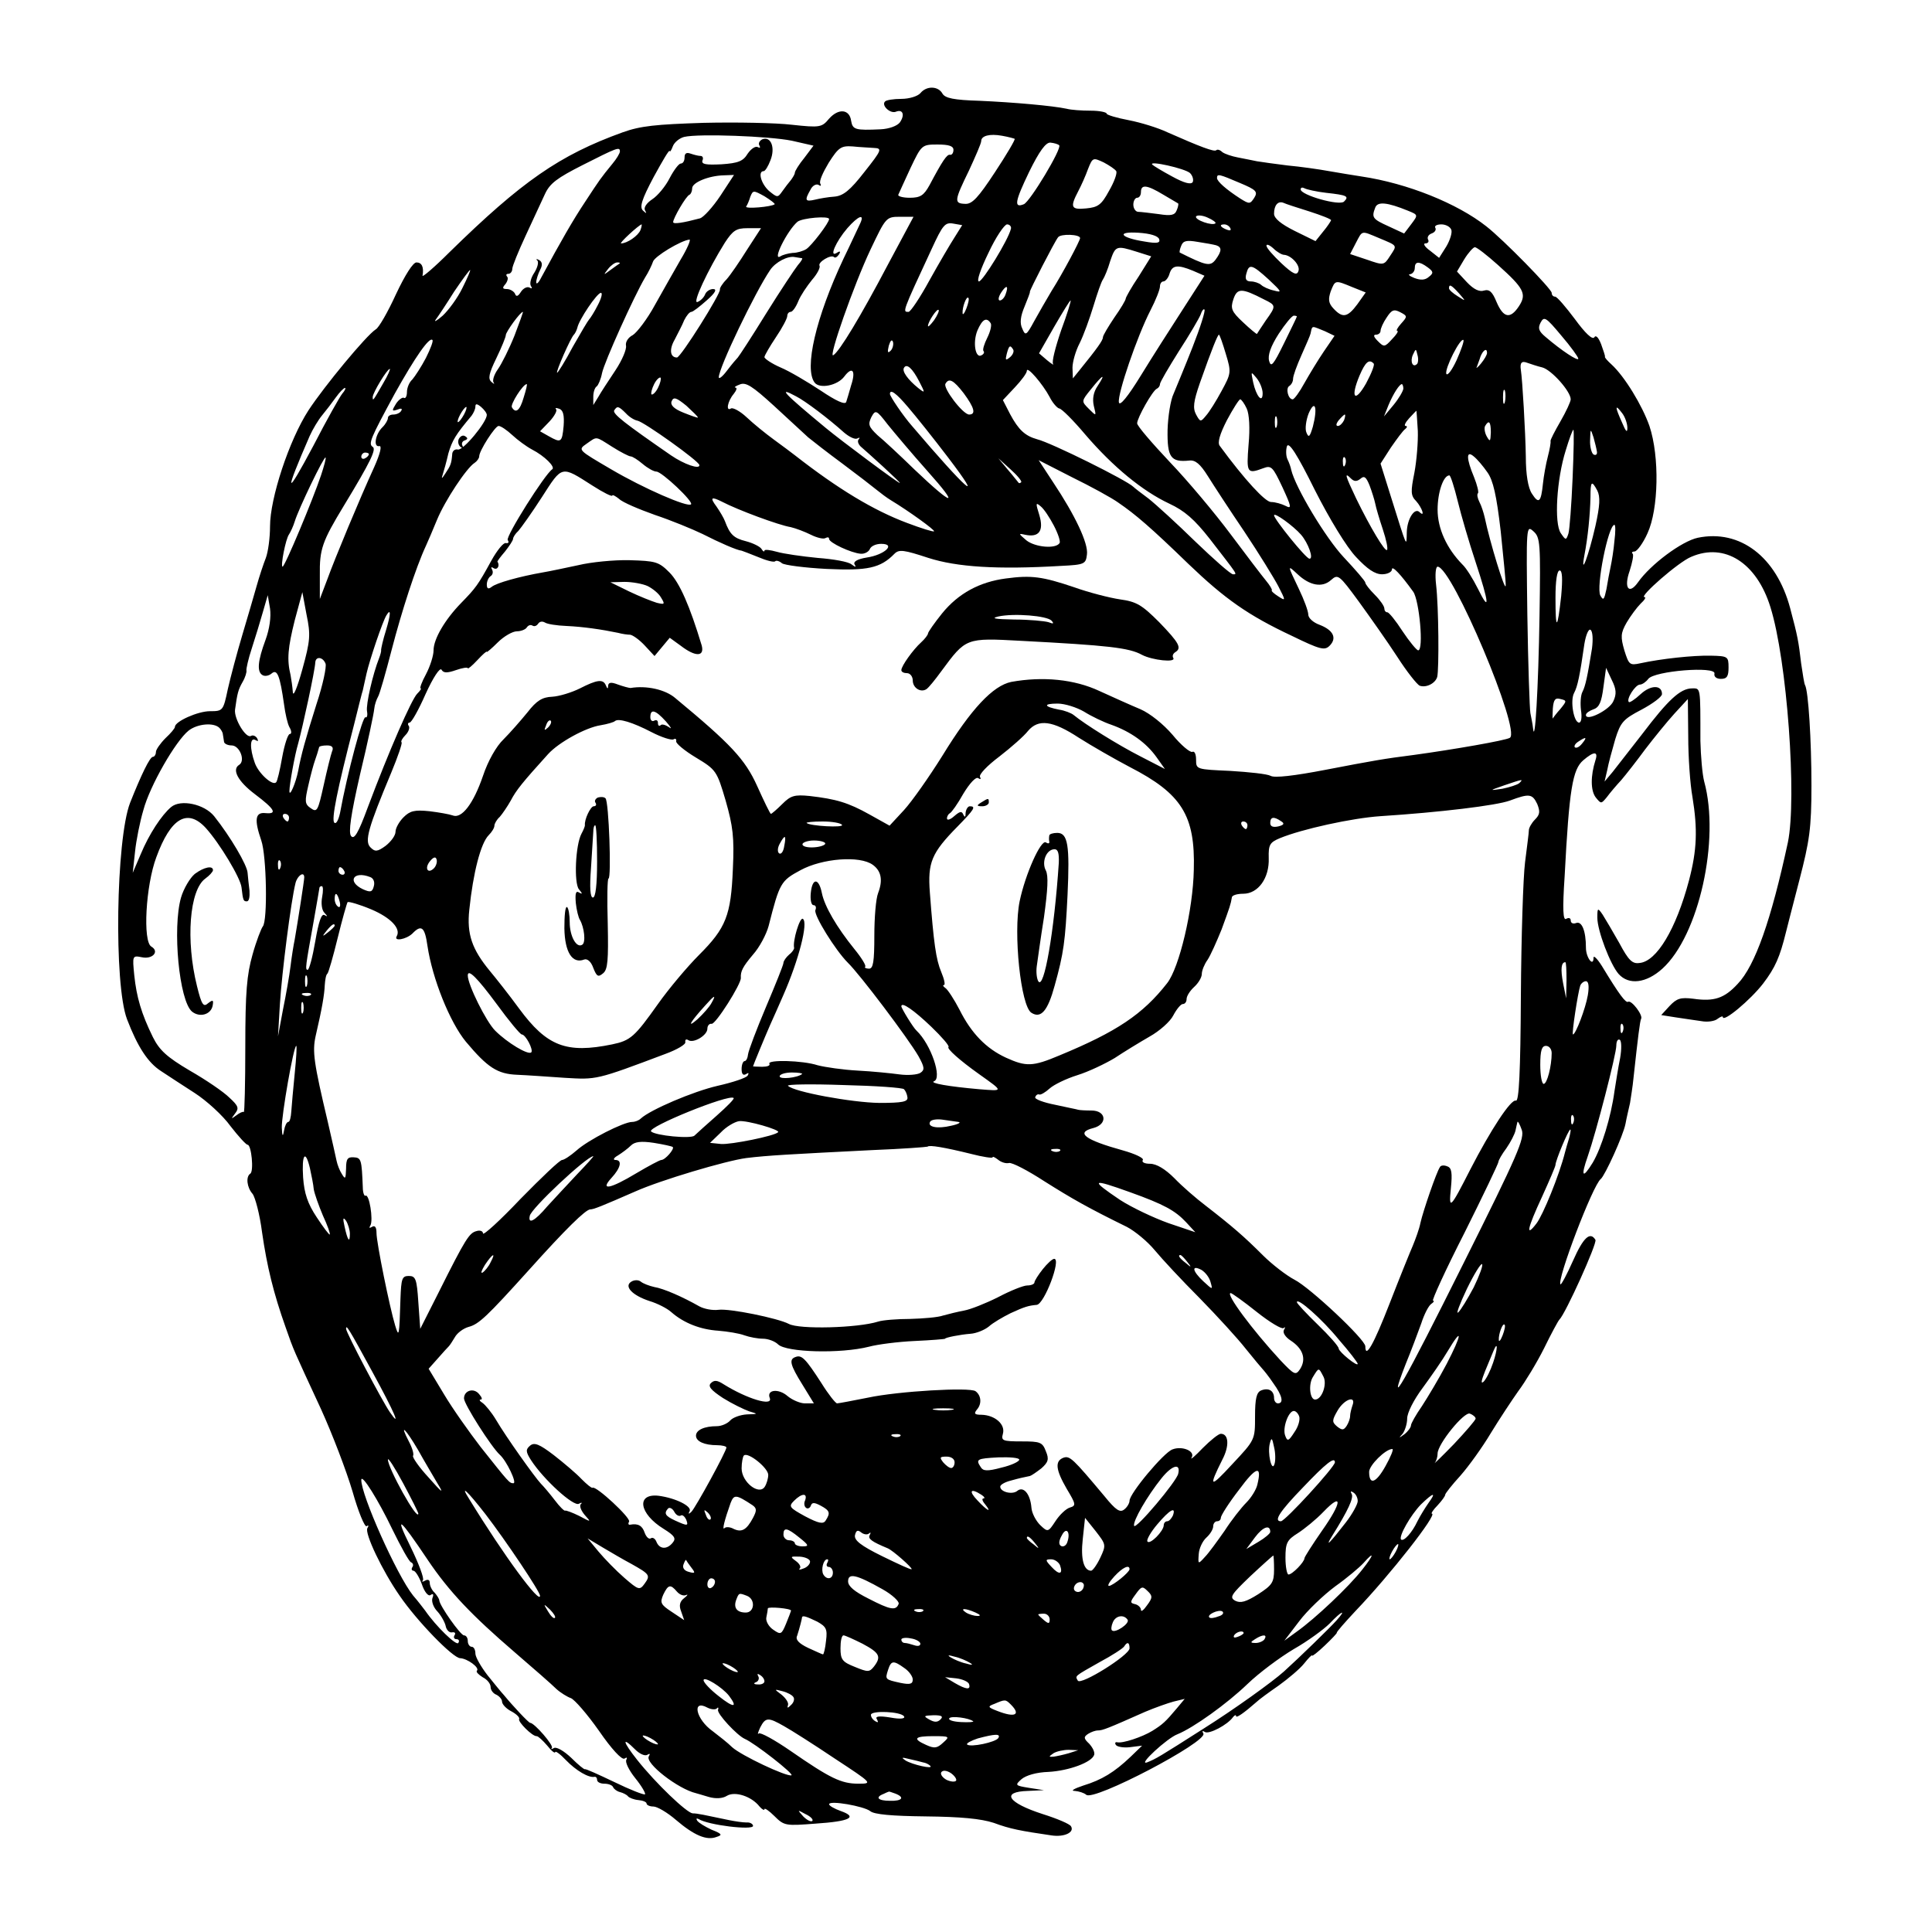 <?xml version="1.0" standalone="no"?>
<!DOCTYPE svg PUBLIC "-//W3C//DTD SVG 20010904//EN"
 "http://www.w3.org/TR/2001/REC-SVG-20010904/DTD/svg10.dtd">
<svg version="1.0" xmlns="http://www.w3.org/2000/svg"
 width="508pt" height="508pt" viewBox="0 0 508 508"
 preserveAspectRatio="xMidYMid meet">
<g transform="translate(0,508) scale(0.1,-0.1)"
fill="#000000" stroke="none">
<path d="M2420 4835 c-7 -8 -29 -15 -50 -15 -20 0 -40 -3 -43 -7 -10 -10 13
-32 28 -27 19 8 25 -8 11 -28 -7 -9 -28 -17 -51 -18 -66 -3 -73 -1 -77 22 -4
31 -33 34 -58 6 -19 -23 -24 -24 -98 -16 -42 5 -147 7 -232 5 -125 -4 -166 -8
-213 -25 -166 -60 -265 -129 -455 -315 -40 -40 -72 -67 -71 -62 4 23 -2 35
-16 35 -9 0 -30 -33 -54 -84 -21 -46 -45 -88 -53 -92 -25 -16 -135 -149 -177
-213 -51 -79 -101 -231 -101 -305 0 -30 -5 -67 -11 -83 -6 -15 -17 -48 -24
-73 -7 -25 -24 -83 -38 -130 -14 -47 -31 -111 -38 -142 -12 -57 -13 -58 -47
-58 -32 0 -92 -27 -92 -41 0 -4 -11 -17 -25 -30 -13 -13 -25 -30 -25 -36 0 -7
-4 -13 -8 -13 -8 0 -31 -48 -60 -121 -37 -96 -43 -477 -8 -569 28 -73 55 -114
89 -136 18 -12 58 -38 89 -58 31 -20 74 -59 94 -87 21 -27 41 -49 45 -49 10 0
17 -70 7 -76 -12 -8 -9 -36 6 -53 7 -9 19 -54 25 -101 13 -90 30 -160 62 -250
22 -63 19 -55 93 -215 30 -66 67 -163 83 -217 15 -53 32 -94 37 -91 5 4 6 1 2
-5 -8 -13 39 -112 85 -178 45 -66 140 -164 159 -164 19 -1 52 -25 44 -33 -3
-3 4 -10 15 -17 12 -6 21 -17 21 -26 0 -8 7 -17 15 -20 8 -4 15 -12 15 -18 0
-7 11 -19 25 -26 13 -7 22 -16 20 -20 -4 -7 35 -46 46 -45 4 0 16 -11 28 -25
11 -14 20 -21 21 -17 0 4 13 -5 28 -21 27 -28 60 -47 75 -44 4 1 7 -3 7 -8 0
-6 9 -10 19 -10 11 0 21 -4 23 -9 2 -5 10 -11 18 -13 8 -2 18 -7 21 -11 3 -4
16 -9 27 -10 12 -1 22 -5 22 -9 0 -4 8 -8 18 -8 10 0 37 -16 59 -35 48 -41 81
-55 107 -45 16 5 15 8 -13 19 -17 8 -34 18 -38 24 -3 5 -2 7 4 4 25 -16 143
-30 143 -18 0 5 -8 10 -17 9 -10 0 -30 3 -45 6 -67 14 -84 18 -97 18 -16 2
-96 78 -146 141 -38 48 -41 63 -5 27 12 -12 26 -18 32 -14 7 4 8 3 4 -4 -11
-18 77 -86 124 -97 3 -1 18 -5 34 -10 18 -5 36 -4 47 3 21 13 65 -1 86 -28 7
-8 13 -11 13 -7 0 4 12 -4 26 -18 26 -26 30 -26 108 -20 91 6 112 17 67 33
-17 6 -31 14 -31 18 0 11 91 -5 108 -18 10 -9 58 -13 146 -14 93 -1 145 -6
179 -17 43 -16 70 -21 152 -33 33 -5 61 8 51 24 -3 6 -36 20 -74 32 -93 30
-111 59 -39 61 l42 2 -39 6 c-37 6 -38 7 -20 23 12 10 39 18 71 19 53 3 114
25 120 45 2 7 -4 19 -13 29 -15 14 -15 18 -3 26 8 5 19 9 26 9 12 0 25 5 124
49 26 11 60 23 75 27 l29 7 -20 -24 c-31 -37 -38 -43 -65 -60 -26 -16 -79 -34
-93 -30 -5 1 -6 -3 -3 -7 3 -5 20 -8 37 -6 l32 4 -30 -29 c-43 -41 -76 -61
-125 -76 -24 -8 -34 -14 -22 -14 11 -1 24 -5 30 -10 18 -19 321 140 308 161
-4 7 -2 8 4 4 11 -7 60 19 74 39 4 5 8 7 8 3 0 -7 22 9 54 37 6 6 32 25 58 43
25 18 56 44 67 58 12 15 21 24 21 21 0 -3 15 9 33 26 19 18 33 33 32 34 -1 2
21 27 49 57 92 96 217 256 201 256 -3 0 3 10 15 22 11 12 20 24 20 28 0 3 18
26 40 50 22 25 58 75 80 112 22 36 55 86 72 110 18 24 49 75 68 113 19 39 37
72 40 75 16 15 100 201 95 210 -14 23 -32 6 -59 -55 -16 -36 -31 -64 -33 -62
-10 11 85 261 106 277 11 9 59 114 65 145 3 17 9 41 12 55 2 14 7 43 9 65 12
110 17 150 20 156 6 9 -25 50 -34 45 -6 -4 -23 18 -69 94 -12 19 -22 29 -22
22 0 -26 -20 0 -20 26 0 45 -11 71 -26 65 -8 -3 -14 0 -14 7 0 6 -5 8 -12 4
-8 -5 -10 23 -4 112 12 230 21 281 49 305 28 24 40 24 32 0 -13 -41 -13 -80 1
-98 14 -17 14 -17 29 1 8 11 25 31 38 45 12 14 41 51 63 81 23 30 57 72 77 94
l35 38 1 -98 c0 -55 5 -126 11 -159 14 -86 12 -140 -9 -220 -34 -128 -85 -213
-130 -217 -19 -3 -29 7 -53 52 -17 30 -37 64 -44 75 -13 19 -14 18 -14 -8 0
-34 34 -123 56 -148 27 -30 73 -24 115 14 96 87 152 339 110 492 -5 19 -9 67
-10 107 0 145 1 138 -23 138 -30 -1 -61 -29 -130 -120 -32 -41 -67 -86 -78
-100 l-21 -25 7 30 c3 17 13 53 21 81 14 45 21 53 69 78 30 16 54 34 54 41 0
25 -30 24 -56 0 -15 -14 -29 -23 -31 -21 -8 7 17 46 29 46 6 0 16 7 22 15 16
21 178 34 174 14 -2 -8 5 -14 17 -14 16 0 20 7 20 30 0 29 -2 30 -47 31 -46 1
-130 -8 -185 -20 -28 -6 -30 -4 -42 34 -10 35 -10 45 6 73 10 17 27 40 37 50
10 9 15 17 10 17 -16 0 90 93 123 106 88 38 172 -16 208 -132 44 -140 70 -503
46 -619 -44 -204 -86 -324 -132 -372 -35 -38 -62 -47 -117 -39 -33 4 -43 1
-62 -19 l-22 -24 38 -6 c22 -3 52 -8 68 -10 16 -3 35 0 42 6 8 6 14 8 14 5 0
-16 73 45 106 88 32 42 44 70 60 135 2 9 18 70 35 136 27 104 32 137 32 250 0
117 -8 249 -17 264 -2 3 -6 29 -10 56 -7 59 -9 71 -29 146 -36 135 -132 208
-243 185 -42 -9 -124 -70 -157 -117 -24 -34 -38 -15 -22 30 7 22 11 42 8 45
-4 3 -1 6 5 6 6 0 22 21 34 48 29 63 32 201 5 282 -19 54 -65 130 -100 162
-10 9 -18 18 -17 20 1 2 -4 16 -10 33 -7 18 -14 25 -18 18 -5 -7 -24 11 -51
48 -24 32 -47 59 -52 59 -5 0 -9 4 -9 10 0 10 -127 140 -172 175 -76 60 -207
113 -328 131 -19 3 -57 9 -85 14 -27 5 -77 12 -110 15 -32 4 -68 9 -80 11 -11
2 -33 7 -50 10 -16 3 -34 9 -41 14 -6 6 -13 8 -16 5 -5 -5 -42 9 -128 47 -25
12 -71 26 -102 32 -32 6 -58 14 -58 17 0 4 -19 8 -42 8 -24 0 -52 2 -63 5 -37
8 -140 17 -229 21 -69 2 -91 7 -98 19 -11 20 -42 21 -58 1z m-338 -125 l57
-13 -24 -32 c-14 -17 -25 -35 -25 -39 0 -4 -5 -12 -10 -19 -6 -7 -16 -20 -23
-30 -12 -17 -13 -17 -35 1 -21 19 -30 52 -14 52 4 0 12 13 18 29 13 33 1 63
-21 55 -8 -4 -12 -11 -8 -17 3 -5 1 -7 -4 -4 -6 4 -18 -4 -27 -17 -12 -20 -25
-25 -69 -28 -41 -2 -53 0 -50 10 3 6 1 12 -5 12 -6 0 -17 3 -26 6 -11 4 -16 1
-16 -10 0 -9 -4 -16 -10 -16 -5 0 -18 -17 -29 -38 -11 -22 -32 -47 -46 -56
-15 -10 -23 -22 -19 -29 5 -9 4 -9 -5 -1 -10 9 -4 29 28 89 23 42 41 73 42 68
0 -4 4 1 8 12 4 11 18 22 30 25 38 9 224 2 283 -10z m586 5 c2 -2 -21 -41 -52
-88 -44 -67 -60 -84 -78 -83 -30 1 -29 8 10 88 17 37 32 71 32 77 0 14 22 20
55 14 17 -3 31 -7 33 -8z m117 -17 c8 -8 -77 -149 -93 -155 -27 -11 -23 8 14
85 27 55 44 78 56 77 10 -1 20 -4 23 -7z m-487 -7 c22 -1 21 -5 -25 -63 -38
-49 -56 -63 -79 -65 -16 -1 -39 -5 -51 -8 -26 -6 -28 -2 -12 26 5 11 15 16 21
13 6 -4 8 -3 5 3 -4 6 7 30 22 55 26 41 33 45 63 43 18 -2 44 -3 56 -4z m209
-5 c0 -8 -4 -14 -9 -13 -8 2 -20 -16 -54 -80 -15 -27 -24 -33 -52 -33 -18 0
-32 4 -30 8 2 4 16 36 32 70 29 61 30 62 71 62 30 0 42 -4 42 -14z m-877 -4
c0 -5 -9 -20 -20 -33 -31 -38 -33 -41 -71 -99 -32 -48 -63 -102 -116 -200 -7
-14 -13 -19 -13 -12 0 7 5 22 10 32 7 13 6 21 -2 26 -7 4 -10 3 -5 -1 4 -5 0
-19 -8 -32 -9 -13 -13 -29 -9 -35 4 -6 3 -8 -4 -4 -6 3 -16 -2 -22 -11 -8 -13
-13 -14 -16 -5 -3 6 -13 12 -21 12 -12 0 -13 3 -4 13 6 8 8 17 4 20 -3 4 -2 7
4 7 5 0 10 6 10 13 0 7 16 46 35 87 19 41 42 91 51 110 13 28 32 42 99 76 89
45 98 49 98 36z m1305 -52 c3 -5 -5 -28 -19 -52 -20 -37 -29 -43 -60 -46 -40
-4 -43 3 -21 45 8 15 20 42 26 59 12 30 13 30 41 17 15 -8 30 -18 33 -23z
m194 -5 c7 -7 10 -18 7 -24 -5 -7 -23 -2 -54 15 -26 14 -49 28 -52 31 -12 12
86 -10 99 -22z m-1235 -60 c-20 -30 -44 -56 -53 -59 -45 -12 -71 -16 -71 -10
0 10 34 69 43 72 4 2 7 10 7 17 0 15 43 33 83 34 l27 1 -36 -55z m1366 34 c43
-18 48 -23 38 -39 -11 -17 -13 -17 -37 -2 -37 24 -61 45 -61 54 0 12 6 10 60
-13z m-201 -31 c20 -12 37 -22 39 -23 1 -1 0 -9 -4 -18 -5 -13 -15 -15 -47
-10 -23 3 -48 6 -54 6 -7 0 -13 9 -13 19 0 10 5 18 10 18 6 0 10 7 10 15 0 21
16 19 59 -7z m428 5 c55 -6 61 -9 47 -23 -12 -12 -114 17 -114 32 0 5 4 6 10
3 5 -3 31 -9 57 -12z m-1450 -30 c-8 -7 -79 -13 -75 -6 3 4 8 16 11 26 7 17 8
17 37 1 16 -10 28 -19 27 -21z m1406 -19 c31 -10 57 -20 57 -23 -1 -3 -10 -17
-21 -30 l-20 -25 -55 27 c-36 18 -54 33 -54 45 0 22 10 34 24 29 6 -3 37 -13
69 -23z m259 2 c27 -11 27 -11 9 -35 l-19 -25 -41 19 c-42 19 -45 23 -35 49 6
17 32 14 86 -8z m-506 -33 c-7 -8 -56 9 -51 18 3 4 17 3 30 -3 14 -6 23 -13
21 -15z m-1016 11 c0 -10 -46 -70 -60 -79 -8 -5 -24 -10 -36 -10 -11 -1 -26
-5 -32 -9 -23 -14 18 68 45 91 13 10 83 16 83 7z m82 -11 c-5 -10 -24 -52 -44
-93 -73 -155 -104 -289 -76 -326 13 -17 60 -8 78 16 21 28 31 16 18 -23 -5
-18 -11 -38 -13 -44 -3 -8 -27 3 -67 30 -35 23 -82 51 -106 61 -23 10 -42 23
-42 27 0 4 14 28 30 52 17 25 30 50 30 56 0 6 4 11 9 11 5 0 14 13 20 28 6 15
23 40 36 56 14 16 22 32 20 37 -6 9 30 31 38 23 3 -3 8 0 13 7 5 8 3 10 -6 4
-21 -13 -2 30 28 65 29 33 46 39 34 13z m72 -110 c-70 -133 -127 -228 -143
-237 -14 -9 54 185 98 278 40 84 41 86 77 86 l36 0 -68 -127z m176 73 c-11
-17 -41 -68 -66 -113 -25 -46 -50 -83 -55 -83 -16 0 -18 -4 61 166 29 63 35
70 57 66 l23 -4 -20 -32z m-826 19 c-6 -15 -35 -35 -51 -35 -6 0 46 48 54 50
1 0 0 -7 -3 -15z m974 3 c-7 -29 -74 -138 -84 -138 -7 0 5 34 25 75 19 41 42
75 49 75 7 0 12 -6 10 -12z m577 2 c3 -6 -1 -7 -9 -4 -18 7 -21 14 -7 14 6 0
13 -4 16 -10z m581 -4 c3 -7 -3 -27 -13 -44 l-19 -30 -24 19 c-14 10 -19 19
-12 19 7 0 10 5 7 10 -3 6 1 13 9 16 9 3 13 10 10 15 -3 5 4 9 16 9 11 0 23
-6 26 -14z m-1852 -53 c-20 -32 -44 -67 -54 -78 -11 -11 -18 -23 -17 -26 3
-10 -103 -179 -113 -179 -18 0 -21 21 -6 47 8 16 20 38 25 51 6 12 14 22 19
22 4 0 22 14 40 30 23 20 28 30 17 30 -8 0 -18 -6 -21 -14 -3 -8 -12 -17 -20
-20 -15 -6 27 84 72 156 21 32 30 38 59 38 l36 0 -37 -57z m876 31 c0 -7 -47
-95 -75 -139 -13 -22 -34 -58 -46 -80 -20 -37 -23 -39 -31 -19 -7 14 -5 32 6
58 8 20 15 37 14 39 -1 3 64 130 74 143 7 10 58 8 58 -2z m208 -3 c3 -10 -5
-12 -39 -6 -64 10 -75 27 -15 23 30 -2 51 -8 54 -17z m578 3 c50 -21 48 -18
29 -47 -16 -25 -17 -25 -60 -10 l-45 15 15 29 c18 34 13 33 61 13z m-1836 -56
c-17 -29 -47 -83 -68 -120 -20 -37 -47 -72 -58 -79 -12 -6 -20 -18 -18 -28 2
-9 -10 -38 -28 -65 -18 -27 -39 -59 -45 -70 l-13 -21 0 22 c0 12 4 24 9 27 4
3 11 19 14 35 6 29 84 202 113 251 9 14 18 33 21 42 4 14 74 56 96 58 4 0 -6
-24 -23 -52z m1408 37 c15 -5 15 -15 -2 -38 -14 -18 -24 -16 -94 19 -1 1 0 9
4 18 5 13 14 15 43 10 20 -3 42 -7 49 -9z m178 -25 c19 -1 44 -28 38 -43 -4
-12 -14 -8 -45 21 -21 20 -39 40 -39 46 0 5 8 2 18 -7 10 -10 23 -17 28 -17z
m-387 8 l38 -12 -33 -53 c-19 -28 -34 -55 -34 -58 0 -4 -13 -26 -30 -50 -16
-24 -30 -47 -30 -52 0 -8 -15 -29 -62 -87 l-17 -21 -1 28 c0 15 8 44 19 65 10
20 26 64 36 97 10 33 21 65 25 70 4 6 13 27 19 48 14 41 16 42 70 25z m950
-35 c68 -61 76 -76 55 -108 -23 -35 -41 -31 -59 11 -11 27 -19 34 -33 30 -12
-4 -27 3 -45 22 l-26 28 19 32 c11 18 24 32 28 32 5 0 32 -21 61 -47z m-1830
18 c2 -1 -3 -9 -11 -18 -8 -10 -46 -67 -84 -128 -37 -60 -71 -112 -74 -115 -3
-3 -16 -18 -28 -34 -12 -16 -22 -24 -22 -18 0 25 95 223 135 282 14 21 47 38
65 34 8 -1 17 -3 19 -3z m-480 -14 c-2 -1 -13 -9 -24 -17 -19 -14 -19 -14 -6
3 7 9 18 17 24 17 6 0 8 -1 6 -3z m2125 -10 c15 -11 16 -15 3 -25 -10 -9 -22
-9 -38 -3 -13 5 -18 10 -11 10 6 1 12 8 12 16 0 18 11 19 34 2z m-617 -9 l30
-13 -56 -87 c-31 -48 -81 -126 -111 -175 -35 -57 -56 -82 -58 -71 -4 22 48
174 83 242 14 27 25 55 25 63 0 7 4 13 9 13 5 0 13 9 16 20 7 23 21 25 62 8z
m199 -23 c34 -32 36 -35 14 -29 -14 3 -29 10 -34 15 -6 5 -18 9 -27 9 -12 0
-16 6 -12 20 7 27 14 26 59 -15z m-2120 -22 c-13 -27 -37 -59 -52 -73 -16 -14
-24 -18 -18 -10 6 8 28 41 48 73 21 31 40 57 42 57 2 0 -7 -21 -20 -47z m2340
2 l35 -14 -22 -31 c-26 -35 -39 -37 -63 -11 -13 14 -14 24 -7 45 12 30 11 30
57 11z m-912 -19 c-3 -9 -10 -16 -15 -16 -5 0 -4 9 3 20 14 22 21 20 12 -4z
m1192 3 c19 -22 19 -22 -3 -8 -13 8 -23 17 -23 21 0 12 6 9 26 -13z m-513 -16
c33 -16 33 -17 5 -56 -12 -18 -22 -33 -23 -35 -1 -1 -18 13 -37 31 -30 28 -33
36 -25 60 10 30 22 30 80 0z m-1751 -15 c-9 -18 -20 -35 -23 -38 -3 -3 -22
-35 -43 -72 -20 -38 -39 -68 -41 -68 -5 0 36 93 44 100 3 3 7 11 9 18 4 21 52
92 62 92 5 0 1 -15 -8 -32z m969 -9 c-5 -13 -10 -19 -10 -12 -1 15 10 45 15
40 3 -2 0 -15 -5 -28z m249 -58 c-15 -44 -25 -83 -21 -88 3 -4 -4 0 -16 10
l-21 18 40 70 c22 38 41 69 43 69 2 0 -9 -36 -25 -79z m-334 27 c-9 -12 -16
-19 -16 -15 0 11 24 47 28 42 2 -2 -3 -14 -12 -27z m680 -70 c-20 -51 -43
-106 -50 -123 -8 -16 -15 -60 -16 -96 -1 -71 8 -85 57 -80 16 2 29 -9 49 -41
15 -24 58 -90 96 -146 38 -57 78 -122 89 -143 20 -39 20 -40 0 -27 -11 7 -19
14 -17 16 2 1 -5 13 -15 25 -10 12 -52 67 -93 122 -41 55 -113 141 -160 190
-47 50 -86 95 -86 102 0 14 41 87 52 91 4 2 8 7 8 12 0 5 23 44 50 87 28 43
53 86 57 96 3 10 8 16 10 13 3 -3 -11 -47 -31 -98z m548 61 c-9 -10 -14 -19
-10 -19 4 0 -2 -10 -14 -22 -19 -21 -21 -21 -37 -5 -11 11 -13 17 -5 17 7 0
12 5 12 10 0 6 7 22 16 35 13 20 19 23 36 14 19 -10 19 -11 2 -30z m-2331 -31
c-14 -35 -34 -75 -44 -89 -10 -14 -15 -30 -11 -35 3 -5 1 -4 -6 2 -9 8 -7 21
13 62 14 29 25 56 25 61 0 8 38 61 45 61 1 0 -9 -28 -22 -62z m2057 50 c0 -2
-16 -34 -34 -71 -28 -57 -34 -64 -39 -46 -4 15 4 38 25 71 17 26 35 48 40 48
4 0 8 -1 8 -2z m740 -111 c0 -8 -44 21 -86 57 -18 15 -21 23 -13 38 9 17 14
14 54 -34 25 -29 45 -57 45 -61z m-1545 93 c3 -5 -1 -22 -9 -38 -8 -16 -13
-32 -10 -35 3 -3 1 -8 -5 -11 -16 -10 -24 33 -11 65 13 30 24 36 35 19z m879
-21 l25 -12 -28 -41 c-15 -22 -38 -60 -51 -83 -13 -24 -27 -43 -31 -43 -12 0
-19 29 -9 35 6 4 10 12 10 19 0 8 10 35 22 62 12 27 23 52 24 57 3 16 4 17 9
17 2 0 15 -5 29 -11z m-261 -59 c15 -49 14 -52 -11 -98 -14 -26 -32 -55 -41
-65 -14 -17 -15 -17 -26 3 -9 17 -7 34 10 83 32 91 47 127 50 127 2 0 10 -23
18 -50z m-2103 -11 c-12 -23 -29 -49 -36 -57 -8 -7 -14 -22 -14 -33 0 -11 -4
-18 -8 -15 -4 2 -14 -5 -21 -16 -11 -18 -11 -20 4 -15 9 4 14 3 10 -3 -3 -6
-13 -10 -21 -10 -8 0 -14 -4 -14 -9 0 -5 -6 -16 -14 -24 -19 -18 -25 -53 -9
-50 8 2 3 -19 -13 -55 -38 -83 -103 -239 -124 -297 l-19 -50 0 62 c-1 69 6 89
63 183 71 117 86 149 76 155 -12 8 -6 22 58 140 53 95 91 150 99 141 3 -2 -5
-23 -17 -47z m1222 19 c-8 -8 -9 -4 -5 13 4 13 8 18 11 10 2 -7 -1 -18 -6 -23z
m1488 -25 c-12 -26 -24 -42 -27 -36 -5 13 37 96 45 89 2 -3 -6 -26 -18 -53z
m-1166 28 c3 -5 -1 -14 -8 -20 -12 -10 -13 -8 -9 8 6 23 9 25 17 12z m1062
-38 c-11 -11 -19 6 -11 24 8 17 8 17 12 0 3 -10 2 -21 -1 -24z m184 29 c0 -5
-7 -17 -16 -28 -8 -10 -14 -14 -11 -9 2 6 7 18 10 28 7 17 17 23 17 9z m-298
-28 c3 -3 -6 -26 -20 -52 -30 -53 -42 -38 -17 21 15 35 25 44 37 31z m443 -10
c24 -6 75 -63 75 -84 0 -6 -12 -32 -27 -58 -15 -26 -27 -49 -26 -52 1 -3 -2
-21 -7 -40 -5 -19 -11 -52 -13 -72 -5 -49 -11 -54 -29 -26 -10 15 -16 50 -16
98 -1 64 -9 202 -13 227 -3 19 2 25 17 19 9 -3 26 -9 39 -12z m-1638 -37 c16
-31 16 -32 -3 -17 -27 22 -43 44 -37 53 7 12 22 -1 40 -36z m-1409 -4 c-27
-47 -28 -49 -28 -37 0 11 38 74 45 74 2 0 -5 -17 -17 -37z m1752 -37 c8 -16
20 -29 25 -30 6 0 37 -31 69 -69 73 -85 150 -148 220 -181 41 -19 67 -42 107
-93 75 -97 73 -93 61 -93 -6 0 -50 39 -99 86 -48 47 -104 98 -123 113 -19 14
-37 28 -40 31 -17 17 -216 116 -253 125 -32 9 -49 25 -71 66 l-19 37 31 33
c18 19 32 38 32 44 0 14 42 -35 60 -69z m560 10 c0 -28 -17 -8 -25 29 -6 29
-6 29 9 11 9 -11 16 -29 16 -40z m-1590 14 c-6 -12 -14 -19 -17 -17 -2 3 1 15
7 27 6 12 14 19 17 17 2 -3 -1 -15 -7 -27z m1156 5 c-11 -16 -14 -34 -10 -52
7 -28 7 -28 -13 -8 -20 20 -20 20 6 52 31 39 40 43 17 8z m-761 -135 c11 -9
52 -41 90 -69 39 -29 79 -60 90 -69 11 -9 27 -21 37 -27 48 -29 117 -79 114
-82 -2 -2 -34 8 -71 22 -88 33 -181 89 -295 178 -9 7 -33 25 -55 41 -22 16
-54 42 -72 59 -17 16 -36 26 -41 23 -14 -9 -9 19 7 38 7 9 10 16 5 17 -5 0 0
4 11 8 16 7 33 -4 90 -56 39 -36 79 -73 90 -83z m409 116 c28 -38 33 -56 14
-56 -17 1 -69 70 -62 81 9 16 21 10 48 -25z m-1157 -11 c-10 -35 -21 -43 -31
-26 -5 7 29 61 39 61 2 0 -2 -16 -8 -35z m2313 23 c-1 -7 -12 -26 -26 -43
l-25 -30 12 30 c13 31 29 55 35 55 2 0 4 -6 4 -12z m-2790 -13 c-6 -7 -41 -69
-76 -137 -74 -139 -77 -129 -10 25 8 18 23 43 33 55 10 12 26 33 36 47 10 14
21 25 24 25 3 0 0 -7 -7 -15z m3057 -22 c-3 -10 -5 -4 -5 12 0 17 2 24 5 18 2
-7 2 -21 0 -30z m-1864 15 c24 -12 86 -59 126 -95 14 -12 29 -19 35 -16 6 3 8
3 4 -2 -4 -4 -2 -12 5 -19 7 -6 34 -30 59 -53 26 -24 46 -43 44 -43 -5 0 -154
111 -195 145 -110 91 -128 110 -78 83z m295 -29 c19 -22 67 -82 105 -132 99
-130 48 -85 -95 83 -23 26 -58 78 -58 84 0 14 16 3 48 -35z m-553 -27 c-1 -1
-18 5 -38 13 -25 10 -35 20 -31 30 5 12 12 10 39 -12 17 -16 31 -29 30 -31z
m1443 24 c7 -15 9 -52 5 -95 -6 -75 -4 -78 39 -62 21 8 25 3 50 -50 24 -52 25
-58 8 -49 -10 5 -27 10 -38 10 -15 0 -69 58 -135 148 -6 8 0 30 19 67 16 30
32 55 35 55 3 0 11 -11 17 -24z m-1998 -17 c0 -19 -62 -94 -76 -91 -8 2 -15
-4 -15 -13 -2 -24 -4 -29 -18 -50 -9 -14 -11 -15 -7 -3 3 9 10 34 15 56 10 34
19 49 61 99 5 7 10 17 10 24 0 8 4 8 15 -1 8 -7 15 -16 15 -21z m2172 -31 c-8
-27 -11 -30 -17 -15 -4 9 -1 32 6 50 17 39 24 15 11 -35z m-2232 32 c-6 -11
-13 -20 -16 -20 -2 0 0 9 6 20 6 11 13 20 16 20 2 0 0 -9 -6 -20z m262 -30
c-4 -44 -7 -45 -39 -27 l-23 13 25 26 c13 14 21 29 17 32 -3 4 0 4 9 1 10 -4
13 -17 11 -45z m164 33 c9 -10 23 -18 30 -19 17 -3 163 -107 163 -117 1 -12
-40 2 -75 26 -120 83 -154 109 -149 118 8 12 11 12 31 -8z m2633 -38 c0 -14
-4 -10 -14 14 -19 42 -19 50 0 25 8 -10 14 -28 14 -39z m-1840 -114 c85 -95
69 -94 -34 4 -38 37 -82 78 -98 91 -23 22 -25 28 -16 47 11 20 13 20 43 -19
17 -21 64 -77 105 -123z m1289 106 c1 -28 -3 -78 -9 -110 -10 -50 -10 -60 5
-75 15 -17 24 -43 9 -29 -13 14 -33 -17 -34 -52 -1 -41 2 -46 -43 97 l-26 83
27 42 c16 23 32 45 38 49 5 4 6 8 1 8 -5 0 -1 9 9 20 10 11 19 20 19 20 1 0 2
-24 4 -53z m-371 11 c-3 -7 -5 -2 -5 12 0 14 2 19 5 13 2 -7 2 -19 0 -25z
m177 17 c-4 -8 -11 -15 -16 -15 -6 0 -5 6 2 15 7 8 14 15 16 15 2 0 1 -7 -2
-15z m386 -32 c-1 -24 -2 -26 -11 -10 -5 9 -7 22 -4 27 10 17 15 11 15 -17z
m-2573 -7 c14 -13 37 -30 52 -38 33 -17 62 -46 53 -52 -19 -12 -123 -177 -117
-186 4 -6 2 -9 -5 -8 -6 2 -23 -19 -38 -46 -35 -64 -41 -72 -79 -111 -43 -44
-73 -95 -73 -125 0 -14 -9 -42 -20 -63 -11 -20 -17 -37 -14 -37 3 0 -1 -6 -9
-14 -15 -15 -74 -150 -130 -299 -25 -68 -36 -86 -44 -75 -7 9 -1 54 24 163 20
83 36 159 37 171 1 11 6 25 10 32 4 6 20 62 36 124 26 100 63 215 90 273 5 11
18 41 29 68 21 51 78 137 99 150 6 4 12 12 12 17 0 15 42 80 51 80 6 0 22 -11
36 -24z m2788 -113 c-3 -71 -8 -136 -11 -146 -6 -18 -7 -18 -20 1 -18 26 -11
142 13 218 9 30 18 54 20 54 2 0 1 -57 -2 -127z m64 69 c1 -7 -3 -10 -9 -7 -5
3 -10 21 -9 38 1 31 1 31 9 7 4 -14 8 -31 9 -38z m-2589 13 c22 -14 44 -25 48
-25 5 0 19 -9 32 -20 13 -11 29 -20 36 -20 14 0 98 -79 91 -86 -8 -9 -125 42
-210 92 -87 51 -88 51 -65 67 29 20 22 21 68 -8z m1956 -290 c29 -31 49 -45
68 -45 14 0 26 6 26 13 0 11 23 -13 56 -59 16 -23 28 -154 13 -154 -4 0 -23
23 -41 50 -18 28 -36 50 -40 50 -5 0 -8 5 -8 10 0 6 -11 22 -25 36 -14 14 -25
28 -25 32 0 4 -26 34 -57 67 -47 50 -127 183 -138 230 -1 6 -5 18 -10 28 -4 9
-4 25 -1 34 5 12 27 -22 73 -115 39 -77 84 -151 109 -177z m-2596 271 c0 -3
-4 -8 -10 -11 -5 -3 -10 -1 -10 4 0 6 5 11 10 11 6 0 10 -2 10 -4z m2941 -48
c15 -21 24 -60 35 -155 7 -71 14 -135 13 -143 -1 -18 -42 116 -55 179 -3 13
-9 32 -14 41 -5 10 -7 20 -4 23 3 2 -2 22 -10 42 -21 50 -21 72 -1 55 9 -7 25
-26 36 -42z m-3067 -8 c-21 -63 -95 -240 -101 -240 -6 0 8 73 17 85 4 6 11 21
15 34 10 33 77 172 81 168 2 -1 -4 -23 -12 -47z m2693 28 c-3 -8 -6 -5 -6 6
-1 11 2 17 5 13 3 -3 4 -12 1 -19z m-852 -46 c-3 -3 -6 -3 -7 -1 -2 2 -14 18
-28 34 l-25 30 32 -29 c18 -16 31 -32 28 -34z m256 -54 c44 -30 85 -65 184
-161 96 -92 157 -135 272 -189 74 -36 86 -39 99 -26 20 20 10 41 -26 55 -17 6
-30 18 -30 27 0 9 -11 39 -25 68 -30 63 -31 64 -3 38 32 -30 65 -36 88 -15 18
16 21 14 73 -57 29 -40 75 -105 101 -145 25 -39 52 -73 59 -76 17 -6 41 6 46
23 5 20 4 184 -3 243 -3 26 -1 47 4 47 38 0 220 -432 190 -450 -11 -7 -150
-31 -252 -45 -79 -10 -107 -15 -232 -39 -83 -16 -135 -22 -145 -16 -9 5 -57
10 -106 13 -89 4 -90 4 -90 29 0 15 -4 24 -10 21 -6 -2 -30 18 -52 45 -24 28
-59 56 -84 67 -24 10 -73 32 -108 48 -66 31 -149 39 -232 24 -48 -10 -105 -70
-181 -194 -35 -56 -80 -120 -101 -143 l-38 -41 -52 29 c-57 32 -89 41 -158 49
-40 4 -50 1 -72 -21 -14 -14 -28 -26 -30 -26 -2 0 -18 33 -36 73 -32 71 -70
111 -216 232 -26 22 -75 33 -117 26 -4 0 -19 4 -33 9 -18 7 -25 6 -26 -3 0 -9
-2 -9 -6 1 -7 17 -23 15 -68 -8 -22 -11 -55 -21 -73 -22 -26 -1 -41 -10 -65
-41 -18 -22 -46 -54 -63 -71 -19 -18 -41 -57 -54 -96 -25 -73 -56 -114 -80
-104 -8 3 -36 8 -61 11 -39 4 -51 1 -68 -16 -12 -12 -21 -29 -21 -38 0 -10
-12 -26 -26 -37 -22 -16 -28 -16 -40 -4 -16 16 -6 51 55 197 17 41 29 76 27
79 -3 2 2 11 10 19 8 8 12 19 9 24 -4 5 -2 9 2 9 5 0 24 34 42 75 20 44 38 71
42 64 5 -9 15 -9 38 -1 17 6 31 8 31 5 0 -3 11 6 25 21 14 15 25 25 25 22 0
-2 13 9 29 25 16 16 39 29 50 29 11 0 23 5 26 10 4 6 10 8 15 5 5 -3 11 -1 15
5 4 6 11 7 18 3 6 -4 31 -8 57 -9 43 -2 92 -9 135 -18 11 -3 25 -5 32 -5 7 -1
24 -13 38 -28 l26 -28 20 24 20 24 29 -21 c39 -30 63 -29 55 1 -31 103 -58
165 -85 192 -28 28 -36 30 -105 32 -40 1 -101 -5 -134 -13 -33 -7 -75 -16 -93
-19 -63 -11 -123 -28 -135 -38 -9 -7 -13 -5 -13 6 0 9 5 19 10 22 6 4 7 11 4
17 -4 7 -2 8 4 4 10 -6 17 7 10 17 -1 1 8 13 20 27 11 14 21 29 21 33 0 4 6
14 14 21 7 8 35 47 62 89 54 84 50 83 133 30 28 -18 52 -30 52 -26 0 3 8 -1
18 -9 9 -9 52 -27 94 -42 42 -14 98 -37 125 -50 45 -23 91 -43 103 -44 3 -1
22 -8 44 -17 21 -9 41 -14 44 -11 3 3 11 1 18 -5 6 -5 60 -12 118 -15 107 -5
141 2 178 40 12 12 25 10 89 -11 75 -24 180 -31 349 -21 62 3 65 5 68 30 4 29
-31 103 -89 190 l-38 58 88 -45 c49 -24 104 -54 122 -67z m636 63 c10 9 15 5
24 -17 6 -16 13 -38 15 -48 2 -11 11 -41 20 -68 9 -27 14 -51 11 -54 -5 -6
-44 59 -81 135 -29 61 -32 71 -14 53 8 -8 15 -9 25 -1z m256 -59 c9 -37 30
-109 47 -160 36 -109 38 -135 6 -70 -13 26 -31 55 -41 64 -41 42 -65 94 -65
144 0 45 15 90 31 90 3 0 13 -31 22 -68z m367 28 c8 -16 7 -39 -5 -93 -18 -79
-40 -137 -29 -77 9 46 15 106 16 153 0 42 3 45 18 17z m-2302 -29 c42 -22 150
-62 181 -67 13 -3 37 -12 53 -20 16 -8 33 -12 38 -9 6 3 10 3 10 -2 0 -10 58
-37 83 -39 10 -1 21 5 24 12 3 8 16 14 30 14 40 0 9 -29 -38 -36 -25 -4 -36
-11 -32 -18 5 -8 3 -8 -8 0 -8 7 -48 14 -89 17 -41 4 -90 11 -107 16 -18 5
-33 7 -33 3 0 -4 -4 -2 -8 5 -4 6 -22 15 -41 20 -32 8 -42 18 -55 53 -3 8 -13
25 -22 38 -18 24 -14 27 14 13z m873 -63 c11 -21 18 -42 15 -46 -10 -16 -64
-11 -87 7 -21 18 -22 19 -4 15 37 -8 50 10 38 51 -10 32 -10 35 3 24 9 -7 24
-30 35 -51z m650 -24 c19 -22 34 -64 22 -63 -9 0 -93 104 -93 114 0 9 51 -28
71 -51z m627 -214 c-3 -190 -12 -342 -17 -295 -1 11 -5 29 -7 40 -2 11 -6 127
-8 258 -3 234 -3 237 16 220 18 -16 19 -30 16 -223z m197 198 c-2 -24 -7 -54
-10 -68 -3 -14 -8 -40 -11 -59 -6 -28 -8 -31 -16 -17 -12 22 21 186 37 186 3
0 3 -19 0 -42z m-140 -145 c-10 -91 -15 -92 -15 -5 0 45 4 72 11 72 7 0 8 -22
4 -67z m-2402 26 c12 -6 29 -19 35 -30 11 -18 10 -19 -11 -14 -13 4 -46 17
-73 30 l-49 24 37 1 c20 0 48 -5 61 -11z m-908 -219 c-13 -47 -24 -74 -25 -60
-1 14 -4 34 -6 45 -10 41 -7 72 11 144 l20 74 11 -59 c11 -53 10 -68 -11 -144z
m-97 77 c-20 -54 -23 -83 -8 -92 6 -4 17 -2 24 4 15 13 22 -5 33 -82 3 -23 9
-50 14 -59 6 -10 6 -18 1 -18 -5 0 -14 -28 -20 -61 -6 -34 -13 -64 -16 -66 -9
-10 -46 23 -56 51 -14 39 -13 69 2 60 7 -4 8 -3 4 5 -4 6 -11 9 -16 6 -13 -8
-45 45 -42 69 6 43 8 52 20 73 7 12 11 26 10 30 -1 4 5 31 14 58 9 28 22 70
29 95 l13 45 6 -35 c3 -22 -1 -53 -12 -83z m317 26 c-8 -25 -13 -49 -13 -52 1
-3 -2 -13 -5 -21 -17 -43 -35 -122 -32 -140 2 -11 0 -18 -4 -16 -7 5 -48 -148
-67 -252 -4 -18 -10 -30 -15 -25 -8 8 7 84 52 258 11 44 21 85 23 90 1 6 6 26
10 45 8 35 42 136 52 152 12 20 12 4 -1 -39z m3171 -48 c-12 -74 -17 -98 -25
-114 -5 -9 -6 -31 -4 -48 3 -19 1 -33 -5 -33 -14 0 -24 58 -13 78 9 17 15 45
27 129 4 24 11 40 16 37 6 -4 7 -25 4 -49z m-3330 -40 c3 -8 -7 -56 -24 -107
-29 -92 -40 -132 -48 -175 -6 -31 -23 -71 -23 -53 0 17 14 95 23 125 12 44 44
191 45 213 1 17 20 15 27 -3z m3386 -99 c-10 -23 -72 -54 -72 -36 0 5 9 11 20
15 15 5 21 19 26 58 l7 51 15 -32 c12 -24 13 -37 4 -56z m-139 -20 c-10 -11
-19 -23 -20 -25 -1 -2 -1 10 0 26 2 23 6 29 20 25 17 -4 17 -5 0 -26z m-1253
-7 c19 -12 52 -28 73 -35 50 -18 91 -47 118 -85 l22 -31 -64 33 c-59 30 -147
85 -176 109 -6 5 -24 12 -38 14 -41 8 -43 16 -4 16 19 0 50 -10 69 -21z
m-1099 -26 c13 -15 17 -22 8 -15 -9 6 -19 9 -22 5 -4 -3 -7 -1 -7 6 0 7 -4 9
-10 6 -5 -3 -10 1 -10 9 0 23 13 20 41 -11z m-310 -16 c-10 -9 -11 -8 -5 6 3
10 9 15 12 12 3 -3 0 -11 -7 -18z m272 -12 c27 -14 53 -22 58 -19 5 3 8 1 7
-5 -2 -5 22 -25 52 -43 53 -32 55 -35 78 -113 19 -67 23 -96 19 -180 -5 -122
-18 -155 -89 -226 -30 -30 -79 -88 -108 -129 -61 -86 -72 -96 -120 -106 -121
-25 -172 -5 -245 94 -27 37 -62 81 -77 99 -47 57 -61 97 -54 161 10 97 30 175
51 196 8 8 15 19 15 25 0 5 6 16 14 23 7 8 20 27 29 43 14 27 31 48 98 122 28
31 99 70 138 76 18 3 35 8 38 11 9 8 46 -3 96 -29z m-1136 11 c4 -4 9 -12 9
-17 1 -5 2 -13 3 -19 0 -5 9 -10 20 -10 21 0 37 -40 20 -51 -20 -12 -4 -43 41
-77 53 -40 60 -53 28 -50 -27 3 -30 -17 -11 -72 14 -40 17 -211 4 -226 -4 -5
-17 -38 -27 -74 -15 -53 -19 -98 -19 -242 0 -97 -2 -175 -4 -172 -2 2 -11 -2
-20 -9 -14 -10 -14 -10 -3 5 11 14 9 20 -15 42 -15 15 -62 47 -104 71 -61 36
-80 54 -97 88 -30 61 -43 105 -49 163 -5 51 -5 52 20 47 28 -6 47 15 25 28
-23 13 -15 160 13 235 38 104 82 129 130 77 37 -41 91 -131 94 -156 4 -35 5
-37 14 -37 6 0 8 12 7 28 -2 15 -4 36 -5 47 -1 20 -45 95 -88 149 -26 32 -88
45 -113 24 -25 -21 -58 -71 -80 -124 l-21 -49 6 55 c3 30 13 80 22 110 17 64
85 182 119 209 23 18 66 22 81 7z m2260 -26 c33 -21 94 -56 134 -77 136 -70
172 -127 168 -270 -2 -105 -38 -257 -70 -298 -64 -82 -133 -128 -283 -190 -71
-30 -88 -30 -141 -6 -52 24 -91 64 -122 126 -14 27 -31 53 -37 57 -6 4 -8 8
-4 8 4 0 1 15 -7 34 -14 33 -20 77 -30 209 -6 79 4 104 73 174 44 45 49 53 32
53 -5 0 -10 -8 -11 -17 0 -12 -2 -13 -6 -5 -4 10 -9 9 -24 -4 -10 -9 -19 -12
-19 -6 0 6 4 12 8 14 4 2 20 24 35 51 17 28 33 45 39 41 6 -4 8 -3 5 3 -4 6
19 30 51 54 31 24 65 54 75 67 27 32 64 28 134 -18z m1323 -15 c-7 -9 -15 -13
-19 -10 -3 3 1 10 9 15 21 14 24 12 10 -5z m-3287 -21 c-3 -8 -13 -48 -22 -89
-15 -67 -17 -72 -34 -60 -16 11 -16 18 -6 61 6 27 14 56 17 64 5 14 8 24 11
35 0 3 10 5 21 5 13 0 18 -5 13 -16z m3122 -83 c-6 -5 -26 -11 -45 -15 -35 -5
-35 -5 5 9 50 17 51 17 40 6z m47 -55 c8 -20 7 -28 -6 -41 -9 -9 -16 -22 -16
-28 0 -7 -5 -44 -10 -84 -5 -39 -10 -197 -11 -351 -1 -200 -5 -279 -13 -276
-13 5 -67 -78 -120 -181 -53 -104 -57 -108 -51 -49 4 40 2 53 -9 57 -9 4 -18
3 -20 -2 -9 -13 -44 -115 -51 -146 -3 -16 -13 -43 -20 -60 -7 -16 -35 -85 -61
-152 -42 -108 -64 -147 -64 -113 0 18 -145 154 -186 175 -21 11 -59 40 -84 65
-48 48 -79 75 -150 130 -25 19 -62 51 -82 72 -24 24 -47 38 -64 38 -14 0 -23
4 -19 10 3 5 -20 16 -52 25 -101 28 -126 47 -78 59 38 10 34 46 -5 46 -16 0
-32 1 -35 2 -2 1 -29 6 -60 13 -31 6 -55 15 -53 20 2 6 7 9 11 7 4 -1 16 6 27
16 11 10 44 26 73 35 29 9 73 30 98 45 24 16 65 41 91 56 27 15 55 40 63 56 9
17 20 30 25 30 6 0 10 6 10 13 0 8 9 22 20 32 11 10 20 25 20 34 0 9 7 26 15
37 8 12 24 48 37 80 22 60 24 66 27 84 0 6 14 10 30 10 39 0 69 41 67 94 -1
35 3 41 29 52 58 24 190 53 265 58 155 10 305 28 340 41 51 19 59 18 72 -9z
m-3282 -36 c0 -5 -2 -10 -4 -10 -3 0 -8 5 -11 10 -3 6 -1 10 4 10 6 0 11 -4
11 -10z m2608 -9 c10 -6 9 -10 -7 -14 -14 -3 -21 0 -21 9 0 16 9 18 28 5z
m-1154 -10 c5 -8 -84 -3 -93 5 -2 2 16 4 42 4 25 0 48 -4 51 -9z m1066 -1 c0
-5 -2 -10 -4 -10 -3 0 -8 5 -11 10 -3 6 -1 10 4 10 6 0 11 -4 11 -10z m-1218
-55 c-2 -14 -8 -22 -13 -19 -5 3 -5 14 1 25 14 26 18 24 12 -6z m108 7 c0 -4
-13 -9 -30 -10 -16 -1 -30 2 -30 8 0 5 14 10 30 10 17 0 30 -4 30 -8z m-1029
-65 c-16 -16 -26 0 -10 19 9 11 15 12 17 4 2 -6 -1 -17 -7 -23z m-404 1 c-3
-8 -6 -5 -6 6 -1 11 2 17 5 13 3 -3 4 -12 1 -19z m1558 8 c22 -16 27 -40 14
-74 -6 -15 -10 -65 -10 -112 0 -69 -3 -87 -14 -87 -8 0 -13 3 -10 5 3 3 -10
24 -28 46 -47 58 -79 113 -86 148 -8 40 -25 40 -29 1 -2 -18 1 -33 7 -33 6 0
8 -6 5 -13 -5 -13 53 -106 85 -138 32 -31 158 -198 186 -246 16 -29 17 -36 5
-44 -8 -5 -33 -7 -55 -4 -22 3 -71 8 -110 10 -38 2 -86 9 -105 14 -40 13 -133
15 -127 4 3 -5 -6 -8 -19 -8 -13 0 -24 1 -24 1 0 2 31 77 45 109 8 17 23 52
35 79 40 91 66 191 51 200 -8 5 -27 -58 -23 -76 1 -3 -5 -12 -13 -18 -8 -7
-15 -17 -15 -22 0 -5 -21 -57 -46 -116 -25 -59 -46 -115 -47 -124 -1 -10 -5
-18 -9 -18 -4 0 -8 -9 -8 -21 0 -13 4 -18 12 -13 6 4 8 3 4 -4 -3 -6 -39 -18
-79 -27 -65 -15 -177 -63 -202 -86 -5 -5 -15 -9 -23 -9 -22 0 -115 -47 -146
-75 -16 -14 -33 -25 -38 -25 -6 0 -54 -46 -109 -102 -54 -57 -99 -98 -99 -91
0 6 -8 9 -17 6 -19 -5 -28 -18 -100 -162 l-48 -95 -5 70 c-4 61 -7 69 -25 69
-18 0 -20 -7 -22 -60 -3 -100 -4 -103 -14 -70 -14 46 -49 217 -49 243 0 15 -4
21 -12 16 -7 -4 -8 -3 -4 4 8 14 -3 84 -13 78 -3 -2 -7 8 -7 22 -3 73 -4 78
-24 79 -16 1 -20 -4 -20 -30 -1 -27 -2 -29 -11 -14 -6 9 -12 25 -14 35 -2 9
-12 55 -23 102 -37 156 -41 185 -32 226 17 73 23 109 24 134 1 14 3 27 7 30 3
3 15 45 27 94 12 49 24 91 26 94 3 2 31 -6 62 -19 52 -22 79 -51 67 -71 -8
-14 25 -8 41 7 24 25 33 18 40 -32 13 -87 59 -201 101 -252 57 -68 83 -85 135
-87 25 -1 81 -5 125 -8 84 -5 82 -6 265 63 30 11 54 25 52 31 -1 6 2 9 8 5 14
-9 50 13 50 30 0 8 5 14 11 13 10 -3 79 106 77 121 -1 17 5 29 32 61 17 19 35
53 41 75 29 114 32 119 84 147 57 31 156 39 190 14z m-1390 -16 c3 -5 1 -10
-4 -10 -6 0 -11 5 -11 10 0 6 2 10 4 10 3 0 8 -4 11 -10z m-105 -17 c0 -8 -17
-117 -25 -163 -3 -14 -8 -45 -11 -70 -3 -25 -12 -76 -20 -115 l-13 -70 5 85
c5 81 29 270 41 318 5 20 23 32 23 15z m173 1 c9 -3 13 -13 10 -24 -4 -16 -9
-17 -29 -8 -42 20 -25 49 19 32z m-126 -53 c-3 -16 -1 -34 6 -41 9 -10 9 -11
0 -6 -8 4 -15 -17 -24 -69 -7 -41 -16 -75 -20 -75 -7 0 -6 7 16 129 8 46 15
85 15 87 0 2 3 4 6 4 4 0 4 -13 1 -29z m46 -11 c3 -11 1 -18 -4 -14 -5 3 -9
12 -9 20 0 20 7 17 13 -6z m-13 -64 c0 -2 -8 -10 -17 -17 -16 -13 -17 -12 -4
4 13 16 21 21 21 13z m3239 -143 l-1 -48 -8 40 c-7 37 -5 55 6 55 2 0 3 -21 3
-47z m-3312 -15 c-3 -7 -5 -2 -5 12 0 14 2 19 5 13 2 -7 2 -19 0 -25z m499
-48 c32 -44 62 -80 66 -80 10 0 31 -40 25 -47 -8 -8 -63 25 -95 57 -24 24 -72
121 -72 145 0 19 25 -6 76 -75z m2869 23 c-6 -35 -32 -103 -39 -103 -4 0 13
110 19 128 2 6 9 12 15 12 7 0 9 -13 5 -37z m-3358 1 c-3 -3 -12 -4 -19 -1 -8
3 -5 6 6 6 11 1 17 -2 13 -5z m1054 -21 c-5 -10 -22 -29 -37 -43 -30 -26 -19
-7 21 37 24 27 29 29 16 6z m-1074 -25 c-3 -7 -5 -2 -5 12 0 14 2 19 5 13 2
-7 2 -19 0 -25z m1652 -38 c27 -26 48 -50 45 -53 -5 -4 28 -34 80 -71 66 -47
65 -45 1 -40 -80 7 -132 16 -119 21 22 8 -8 97 -46 133 -9 8 -40 59 -40 64 0
13 33 -10 79 -54z m1818 -12 c-3 -8 -6 -5 -6 6 -1 11 2 17 5 13 3 -3 4 -12 1
-19z m-7 -70 c-5 -24 -11 -63 -15 -88 -9 -67 -34 -148 -57 -187 -27 -44 -32
-37 -13 17 22 63 75 268 75 291 0 11 4 18 9 15 5 -3 5 -25 1 -48z m-3485 -40
c-4 -40 -8 -85 -9 -100 -1 -16 -4 -28 -8 -28 -4 0 -9 -10 -11 -22 -3 -18 -5
-17 -6 7 -1 31 31 215 38 215 2 0 0 -33 -4 -72z m3305 53 c0 -34 -12 -81 -21
-81 -5 0 -9 23 -9 50 0 38 4 50 15 50 8 0 15 -8 15 -19z m-1971 -55 c-12 -10
-59 -15 -59 -6 0 5 14 10 32 10 17 0 29 -2 27 -4z m268 -40 c4 -4 8 -13 9 -21
2 -12 -13 -15 -74 -15 -72 1 -225 29 -240 45 -4 4 62 5 146 2 84 -2 156 -7
159 -11z m-492 -69 c-26 -23 -53 -47 -59 -53 -9 -9 -103 0 -114 11 -12 11 205
99 217 88 3 -2 -17 -22 -44 -46z m2252 -19 c-3 -8 -6 -5 -6 6 -1 11 2 17 5 13
3 -3 4 -12 1 -19z m-2091 -25 c-9 -10 -125 -33 -150 -31 l-29 3 28 27 c14 15
36 28 48 30 20 3 110 -23 103 -29z m474 27 c8 -1 0 -6 -19 -10 -37 -9 -64 -3
-55 11 3 5 18 7 32 5 15 -2 34 -5 42 -6z m1328 -372 c-157 -315 -204 -398
-152 -265 14 34 32 82 41 107 8 25 20 48 27 52 6 4 8 8 4 8 -4 0 33 81 83 179
49 98 89 182 89 186 0 4 9 20 21 36 11 16 22 37 24 47 2 9 4 19 5 22 1 3 6 -6
11 -20 9 -22 -10 -66 -153 -352z m278 330 c-4 -13 -9 -30 -11 -38 -15 -60 -58
-165 -75 -187 -29 -38 -25 -15 15 71 19 42 35 79 35 83 0 11 34 93 39 93 2 0
0 -10 -3 -22z m-2357 -24 c5 -5 -20 -34 -30 -34 -4 0 -34 -16 -66 -35 -68 -41
-97 -47 -65 -12 24 26 29 47 10 47 -7 0 -4 6 7 12 11 7 26 18 34 26 10 10 27
12 60 7 25 -4 48 -9 50 -11z m784 -18 c31 -8 57 -12 57 -9 0 3 6 0 14 -6 8 -7
21 -11 29 -9 8 2 50 -20 93 -48 73 -46 115 -70 217 -120 21 -11 54 -38 73 -61
19 -23 72 -80 118 -126 46 -47 101 -107 122 -134 21 -26 41 -50 44 -53 3 -3
16 -19 28 -37 24 -33 28 -53 12 -53 -5 0 -10 6 -10 14 0 19 -14 28 -34 20 -12
-5 -16 -21 -16 -68 0 -62 0 -62 -60 -126 -59 -64 -63 -62 -26 12 19 36 17 68
-4 68 -6 0 -27 -17 -47 -37 -20 -21 -34 -33 -30 -26 11 17 -24 32 -50 22 -23
-8 -113 -116 -113 -135 0 -6 -6 -17 -14 -23 -11 -9 -22 -2 -52 35 -83 99 -91
107 -108 101 -23 -9 -20 -32 9 -82 24 -40 25 -44 8 -49 -10 -3 -27 -19 -38
-36 -19 -29 -20 -29 -40 -10 -11 11 -22 31 -23 46 -3 36 -21 57 -37 44 -13
-11 -45 -3 -45 11 0 5 12 12 28 16 25 7 31 8 50 12 4 1 17 10 30 20 18 16 21
24 12 45 -9 24 -15 26 -64 26 -50 0 -54 2 -49 20 7 25 -21 49 -56 50 -19 0
-21 3 -12 14 13 15 11 37 -4 48 -15 11 -204 0 -283 -17 -40 -8 -77 -15 -81
-15 -4 0 -23 24 -41 53 -42 65 -52 75 -68 69 -18 -6 -15 -20 18 -73 l30 -49
-24 0 c-12 0 -33 9 -45 19 -24 21 -56 17 -47 -5 9 -23 -60 -2 -121 36 -17 11
-25 12 -34 3 -8 -8 0 -18 32 -39 24 -15 55 -30 69 -35 24 -7 24 -7 -6 -8 -17
-1 -37 -8 -44 -16 -7 -8 -23 -15 -35 -15 -33 0 -55 -10 -55 -25 0 -15 22 -25
56 -25 13 0 24 -3 24 -6 0 -10 -81 -158 -92 -169 -7 -7 -9 -6 -5 1 8 13 -36
35 -81 41 -60 7 -52 -47 13 -87 29 -18 33 -25 24 -36 -15 -19 -35 -18 -43 2
-3 8 -10 13 -15 9 -5 -3 -12 4 -16 15 -6 18 -17 25 -38 21 -5 -1 -6 3 -3 8 6
9 -88 96 -96 89 -3 -1 -15 9 -29 23 -13 14 -46 42 -73 63 -38 29 -51 34 -62
25 -12 -10 -12 -16 2 -38 33 -51 112 -123 126 -115 7 4 10 3 5 -1 -4 -5 1 -17
10 -28 18 -20 18 -20 -14 -3 -18 9 -35 15 -37 14 -2 -2 -15 11 -27 27 -13 17
-29 36 -37 44 -16 17 -91 122 -118 168 -12 20 -28 39 -35 44 -8 5 -10 9 -5 9
5 0 3 6 -4 14 -14 18 -40 10 -40 -11 0 -15 72 -128 94 -148 18 -16 46 -75 36
-75 -11 0 -12 2 -86 95 -30 39 -74 101 -96 138 l-41 68 24 27 c13 15 26 29 29
32 3 3 10 14 16 24 6 11 22 23 36 27 27 7 48 27 159 150 96 107 149 159 161
159 9 0 31 9 118 47 67 30 239 81 292 88 57 7 115 10 333 21 77 3 142 8 144 9
4 5 45 -2 114 -19z m234 8 c-3 -3 -12 -4 -19 -1 -8 3 -5 6 6 6 11 1 17 -2 13
-5z m-1972 -46 c4 -18 9 -43 10 -55 2 -12 13 -43 24 -69 12 -26 20 -48 18 -50
-1 -2 -17 19 -34 45 -24 36 -33 63 -36 105 -4 61 6 75 18 24z m703 -15 c-25
-27 -61 -65 -79 -85 -33 -39 -51 -48 -46 -25 3 19 148 155 167 157 2 0 -17
-21 -42 -47z m1454 -48 c89 -32 118 -48 147 -79 l24 -26 -71 24 c-39 14 -96
41 -127 61 -80 54 -76 57 27 20z m-2052 -109 c0 -26 -6 -18 -14 19 -5 22 -4
26 4 15 5 -8 10 -24 10 -34z m370 -75 c-5 -11 -15 -23 -21 -27 -6 -3 -3 5 6
20 20 30 30 35 15 7z m1831 2 c13 -16 12 -17 -3 -4 -17 13 -22 21 -14 21 2 0
10 -8 17 -17z m754 -68 c-16 -30 -34 -60 -41 -66 -6 -5 4 22 23 62 19 39 37
68 40 65 3 -3 -7 -30 -22 -61z m-692 14 c6 -21 6 -21 -19 2 -29 27 -32 44 -5
30 10 -6 21 -20 24 -32z m122 -79 c34 -27 66 -46 70 -42 5 4 5 2 1 -5 -4 -7 4
-19 18 -28 32 -21 41 -48 25 -74 -12 -18 -15 -17 -52 22 -74 80 -146 177 -131
177 3 0 34 -22 69 -50z m215 -72 c28 -32 50 -61 50 -64 0 -9 -49 31 -50 40 0
6 -25 34 -55 63 -30 29 -55 56 -55 59 0 14 66 -44 110 -98z m431 11 c-5 -13
-10 -19 -10 -12 -1 15 10 45 15 40 3 -2 0 -15 -5 -28z m-2972 -96 c59 -108 77
-151 46 -106 -20 29 -115 209 -115 219 0 12 6 3 69 -113z m2825 21 c-20 -38
-50 -88 -65 -111 -16 -23 -29 -46 -29 -51 0 -5 -8 -16 -17 -23 -15 -11 -16
-11 -5 1 6 8 12 26 12 40 0 15 17 49 41 81 22 30 52 73 66 97 40 67 37 43 -3
-34z m122 3 c-7 -21 -18 -43 -25 -50 -8 -7 -6 3 4 28 9 22 19 46 22 53 12 29
11 4 -1 -31z m-446 -37 c10 -19 -4 -60 -22 -60 -14 0 -18 40 -6 59 16 26 15
26 28 1z m76 -76 c-3 -9 -6 -21 -6 -27 0 -7 -4 -18 -9 -26 -8 -12 -12 -12 -25
-2 -14 12 -14 16 1 42 18 31 50 41 39 13z m-1053 -11 c-13 -2 -33 -2 -45 0
-13 2 -3 4 22 4 25 0 35 -2 23 -4z m913 -17 c3 -8 -2 -27 -12 -41 -16 -25 -19
-26 -25 -9 -7 20 9 64 23 64 5 0 11 -6 14 -14z m464 -6 c0 -4 -26 -34 -57 -67
-32 -33 -55 -55 -50 -49 4 5 7 16 7 24 0 25 70 111 85 105 8 -3 15 -9 15 -13z
m-2781 -82 c16 -29 40 -69 51 -88 18 -29 14 -27 -23 15 -25 27 -43 53 -41 57
3 4 -2 21 -11 38 -26 50 -9 34 24 -22z m1268 36 c-3 -3 -12 -4 -19 -1 -8 3 -5
6 6 6 11 1 17 -2 13 -5z m984 -74 c-7 -22 -19 30 -12 55 4 16 6 15 11 -10 4
-16 4 -37 1 -45z m292 -5 c-25 -45 -43 -51 -43 -15 0 17 43 60 61 60 4 0 -4
-20 -18 -45z m-1623 -23 c0 -9 -4 -23 -9 -31 -15 -24 -61 12 -61 48 0 15 3 31
6 34 11 10 64 -33 64 -51z m-920 -102 c-2 -21 -80 120 -80 142 0 7 18 -21 40
-62 22 -41 40 -77 40 -80z m1410 135 c0 -8 -4 -15 -9 -15 -5 0 -14 7 -21 15
-10 13 -9 15 9 15 12 0 21 -6 21 -15z m170 7 c0 -5 -21 -15 -47 -21 -37 -10
-48 -9 -54 1 -14 21 -11 23 46 26 30 1 55 -1 55 -6z m830 -7 c0 -12 -131 -155
-142 -155 -20 0 -3 26 59 90 59 62 83 81 83 65z m-412 -30 c-4 -20 -112 -148
-116 -137 -4 12 35 79 72 125 28 35 51 41 44 12z m208 -29 c-3 -13 -16 -34
-29 -47 -13 -13 -39 -46 -57 -74 -19 -27 -42 -59 -52 -69 -18 -20 -18 -19 -16
8 1 15 10 34 20 43 10 9 18 22 18 30 0 7 5 13 10 13 6 0 10 4 10 9 0 6 21 39
48 74 45 61 61 66 48 13z m-2275 -116 c23 -47 45 -87 50 -88 5 -2 7 -8 3 -13
-3 -5 -1 -9 3 -9 5 0 15 -16 22 -35 7 -21 17 -33 23 -29 7 5 9 2 5 -8 -3 -9 3
-25 13 -35 10 -11 20 -29 22 -39 2 -10 10 -18 17 -16 7 1 10 -2 6 -8 -3 -5 -1
-10 5 -10 6 0 9 -4 5 -10 -5 -8 -58 43 -87 85 -4 5 -18 24 -32 40 -43 54 -137
265 -136 304 1 17 45 -54 81 -129z m246 38 c53 -69 143 -203 143 -214 0 -23
-94 104 -186 254 -26 41 -6 23 43 -40z m1303 52 c8 -5 11 -10 6 -10 -5 0 -3
-7 4 -15 20 -25 5 -17 -20 10 -24 25 -18 33 10 15z m990 -17 c0 -8 -14 -34
-32 -57 -41 -53 -56 -68 -35 -34 42 67 57 100 51 110 -4 7 -2 8 4 4 7 -4 12
-14 12 -23z m-1591 -11 c11 -8 11 -14 1 -33 -17 -32 -30 -39 -51 -29 -9 5 -20
6 -24 2 -7 -7 0 21 16 66 9 23 14 23 58 -6z m138 13 c-4 -8 -2 -17 3 -20 4 -3
10 0 12 6 3 9 9 9 26 0 24 -13 26 -19 13 -39 -6 -10 -18 -8 -54 11 -42 23 -44
26 -29 41 20 20 36 21 29 1z m1639 -7 c-9 -13 -22 -34 -29 -48 -14 -30 -36
-54 -43 -48 -7 8 25 64 52 92 33 32 42 34 20 4z m-280 -73 c-25 -36 -46 -69
-46 -72 0 -10 -32 -43 -42 -43 -4 0 -8 20 -8 44 0 39 4 47 33 65 17 11 48 36
67 56 51 53 49 25 -4 -50z m-1686 40 c4 3 10 -2 14 -10 7 -18 4 -18 -29 -3
-26 12 -30 19 -18 32 4 3 11 0 16 -9 4 -8 12 -13 17 -10z m78 -10 c-3 -3 -9 2
-12 12 -6 14 -5 15 5 6 7 -7 10 -15 7 -18z m1216 10 c-4 -8 -10 -15 -15 -15
-5 0 -9 -5 -9 -10 0 -16 -37 -53 -43 -43 -3 4 9 25 26 45 33 39 50 48 41 23z
m-1959 -117 c56 -83 115 -145 229 -243 49 -42 98 -85 109 -96 11 -10 29 -21
38 -24 10 -4 43 -42 74 -86 33 -48 60 -77 67 -73 6 4 8 3 5 -3 -4 -6 7 -28 23
-48 17 -21 28 -40 26 -43 -3 -2 -39 12 -80 32 -42 20 -77 36 -78 34 -2 -1 -18
12 -36 30 -19 18 -38 29 -45 26 -7 -4 -9 -4 -6 0 6 6 -46 66 -57 66 -4 0 -47
46 -69 73 -6 6 -25 30 -43 52 -17 22 -32 48 -32 57 0 10 -4 18 -10 18 -5 0
-10 7 -10 15 0 8 -4 15 -10 15 -9 0 -64 78 -65 92 0 4 -6 13 -12 20 -7 6 -13
18 -13 26 0 8 -5 10 -12 6 -7 -4 -10 -4 -6 1 4 4 -11 44 -33 89 -43 87 -29 76
46 -36z m1768 6 c-9 -19 -20 -34 -24 -34 -19 0 -28 30 -22 83 l6 56 28 -35
c27 -35 28 -36 12 -70z m447 68 c0 -4 -14 -16 -31 -26 l-32 -19 23 31 c21 28
40 34 40 14z m-1238 -15 c25 -20 26 -23 8 -23 -11 0 -20 4 -20 8 0 4 -7 8 -15
8 -8 0 -15 7 -15 15 0 20 10 18 42 -8z m183 11 c5 4 5 2 2 -4 -6 -10 6 -18 47
-35 13 -5 66 -52 63 -55 -2 -2 -36 14 -77 34 -57 28 -74 42 -72 55 3 13 7 15
16 8 7 -6 17 -7 21 -3z m521 -24 c-3 -8 -10 -12 -16 -9 -7 4 -6 14 2 28 12 24
24 8 14 -19z m-85 -1 c13 -16 12 -17 -3 -4 -10 7 -18 15 -18 17 0 8 8 3 21
-13z m-1061 -55 c48 -27 51 -30 35 -52 -13 -18 -16 -17 -53 15 -22 19 -52 50
-68 69 l-29 35 40 -24 c22 -13 56 -33 75 -43z m2010 32 c-6 -11 -13 -20 -16
-20 -2 0 0 9 6 20 6 11 13 20 16 20 2 0 0 -9 -6 -20z m-1540 -26 c0 -7 -8 -15
-17 -18 -10 -4 -14 -4 -10 0 4 4 -1 13 -11 20 -15 11 -14 12 11 11 15 -1 27
-7 27 -13z m1220 -21 c0 -34 -5 -41 -42 -65 -32 -20 -46 -24 -60 -17 -16 9
-11 16 39 64 32 30 59 54 61 55 1 0 2 -17 2 -37z m232 0 c-35 -45 -124 -129
-172 -163 l-33 -24 39 51 c21 28 64 69 95 92 31 22 64 50 74 61 30 34 28 22
-3 -17z m-1764 5 c11 -14 10 -16 -7 -11 -12 3 -17 11 -14 19 3 8 6 14 7 12 1
-2 7 -11 14 -20z m357 12 c-3 -5 -1 -10 4 -10 6 0 11 -7 11 -15 0 -17 -16 -20
-25 -5 -7 12 0 40 10 40 4 0 3 -4 0 -10z m612 -5 c9 -25 -2 -27 -22 -5 -17 18
-17 20 -1 20 9 0 19 -7 23 -15z m183 -11 c0 -8 -43 -43 -54 -44 -5 0 1 11 14
25 22 24 40 32 40 19z m-649 -53 c25 -14 44 -32 42 -38 -7 -19 -22 -16 -80 14
-36 18 -53 32 -53 45 0 23 22 18 91 -21z m-441 20 c0 -6 -4 -13 -10 -16 -5 -3
-10 1 -10 9 0 9 5 16 10 16 6 0 10 -4 10 -9z m970 -9 c0 -13 -12 -22 -22 -16
-10 6 -1 24 13 24 5 0 9 -4 9 -8z m-1070 -17 c7 -8 17 -12 24 -9 6 3 4 -1 -5
-8 -12 -9 -14 -20 -8 -35 l8 -23 -33 22 c-29 19 -31 24 -22 45 13 27 19 28 36
8z m1236 -36 c-9 -13 -16 -18 -16 -12 0 6 -7 13 -15 15 -14 3 -14 6 1 26 15
21 18 22 31 9 14 -13 14 -18 -1 -38z m-1052 25 c23 -9 20 -44 -3 -44 -24 0
-33 13 -25 34 7 18 7 18 28 10z m-505 -58 c-3 -3 -11 5 -18 17 -13 21 -12 21
5 5 10 -10 16 -20 13 -22z m621 19 c0 -1 -6 -17 -13 -34 -12 -29 -14 -30 -34
-16 -12 8 -20 23 -18 32 2 10 4 21 4 24 1 5 61 0 61 -6z m347 -1 c-3 -3 -12
-4 -19 -1 -8 3 -5 6 6 6 11 1 17 -2 13 -5z m138 -4 c13 -6 15 -9 5 -9 -8 0
-22 4 -30 9 -18 12 -2 12 25 0z m639 -10 c-10 -4 -21 -6 -24 -3 -8 7 24 22 34
16 5 -4 1 -10 -10 -13z m-444 -8 c0 -12 -3 -12 -15 -2 -8 7 -15 13 -15 15 0 1
7 2 15 2 8 0 15 -7 15 -15z m754 -3 c-16 -18 -97 -97 -138 -134 -30 -27 -130
-99 -211 -150 -116 -74 -126 -80 -149 -89 -26 -9 53 64 80 74 42 17 130 80
184 132 30 29 85 70 122 92 37 21 79 52 94 67 32 34 46 39 18 8z m-1365 -3
c23 -13 27 -19 23 -50 -2 -20 -6 -36 -8 -36 -2 0 -19 8 -39 17 -25 12 -34 22
-29 32 3 9 7 23 9 31 2 8 4 16 4 18 2 5 13 1 40 -12z m816 5 c6 -10 -33 -36
-41 -28 -3 2 -2 12 2 21 7 18 29 22 39 7z m305 -35 c0 -2 -7 -7 -16 -10 -8 -3
-12 -2 -9 4 6 10 25 14 25 6z m-1002 -28 c45 -24 50 -34 30 -60 -12 -15 -16
-15 -50 -1 -33 13 -38 19 -38 49 0 19 3 34 8 34 4 0 26 -10 50 -22z m152 0 c0
-6 -7 -7 -16 -4 -9 3 -20 6 -25 6 -5 0 -9 4 -9 9 0 4 11 6 25 3 14 -2 25 -9
25 -14z m905 12 c-3 -5 -14 -10 -23 -10 -15 0 -15 2 -2 10 20 13 33 13 25 0z
m-355 -24 c0 -18 -128 -98 -136 -85 -7 13 -11 10 58 49 32 17 61 36 64 41 8
13 14 11 14 -5z m-420 -38 c10 -6 7 -7 -10 -2 -14 3 -32 11 -40 16 -10 6 -7 7
10 2 14 -3 32 -11 40 -16z m-610 -24 c0 -2 -9 0 -20 6 -11 6 -20 13 -20 16 0
2 9 0 20 -6 11 -6 20 -13 20 -16z m438 10 c12 -8 22 -22 22 -30 0 -12 -7 -14
-32 -9 -41 9 -41 9 -33 34 8 25 14 26 43 5z m-368 -35 c0 -5 -8 -9 -17 -8 -11
0 -13 3 -5 6 6 2 9 10 6 15 -4 7 -2 8 4 4 7 -4 12 -11 12 -17z m-93 -38 c24
-32 12 -32 -27 -1 -22 17 -40 36 -40 42 0 12 49 -18 67 -41z m631 31 c5 -16
-7 -15 -38 3 l-25 15 29 -3 c17 -2 32 -9 34 -15z m-462 -34 c4 -5 1 -15 -6
-21 -9 -9 -11 -9 -8 0 2 6 -6 18 -17 27 -20 15 -20 15 3 9 12 -3 25 -10 28
-15z m572 -20 c27 -27 11 -35 -35 -17 -26 10 -27 12 -8 19 28 12 29 12 43 -2z
m-773 -10 c3 4 5 2 3 -4 -3 -10 50 -67 70 -76 26 -11 131 -93 123 -96 -13 -4
-132 52 -156 74 -11 11 -34 29 -51 42 -44 31 -56 85 -14 62 10 -5 21 -6 25 -2z
m492 -21 c4 -6 -9 -8 -36 -3 -31 5 -41 3 -35 -5 4 -8 3 -9 -4 -5 -7 4 -12 11
-12 17 0 12 79 9 87 -4z m96 -8 c-8 -8 -16 -8 -30 0 -16 9 -14 10 12 11 21 0
26 -3 18 -11z m86 -5 c2 -2 -12 -3 -32 -2 -20 1 -34 5 -31 10 5 7 52 1 63 -8z
m-497 -13 c18 -10 78 -48 133 -85 99 -65 100 -66 62 -66 -45 0 -74 14 -178 86
-42 29 -80 50 -84 46 -4 -4 -2 3 4 16 14 27 21 27 63 3z m-332 -47 c0 -2 -9 0
-20 6 -11 6 -20 13 -20 16 0 2 9 0 20 -6 11 -6 20 -13 20 -16z m750 4 c-16
-15 -23 -16 -45 -6 -36 16 -31 23 19 23 43 0 44 -1 26 -17z m145 12 c-7 -11
-73 -25 -82 -17 -3 3 10 10 28 16 45 12 61 13 54 1z m185 -40 c-14 -4 -32 -8
-40 -9 -13 -1 -13 0 0 9 8 5 26 9 40 9 l25 -1 -25 -8z m-383 -24 c7 -1 15 -5
19 -9 10 -10 -47 3 -65 14 -12 8 -10 9 9 4 14 -3 30 -7 37 -9z m87 -48 c-3 -4
-14 -3 -25 2 -11 6 -17 15 -14 20 4 6 14 5 25 -2 10 -7 16 -16 14 -20z m-160
-34 c26 -10 18 -20 -14 -19 -31 0 -40 9 -17 18 6 3 13 6 14 6 1 1 8 -2 17 -5z
m-218 -72 c-4 -3 -14 2 -24 12 -16 18 -16 18 6 6 13 -6 21 -14 18 -18z"/>
<path d="M1206 3925 c-3 -8 0 -17 6 -21 6 -4 8 -3 4 4 -3 5 -1 12 6 14 8 3 9
6 1 11 -6 4 -13 0 -17 -8z"/>
<path d="M2645 3559 c-69 -9 -125 -39 -168 -92 -20 -25 -37 -49 -37 -53 0 -3
-8 -14 -18 -23 -21 -19 -52 -62 -52 -73 0 -5 7 -8 15 -8 8 0 15 -9 15 -19 0
-20 21 -33 36 -23 6 4 23 25 39 47 65 88 64 88 210 80 228 -12 284 -18 318
-37 27 -14 90 -21 82 -8 -3 5 -1 11 5 15 18 11 11 24 -42 79 -46 46 -60 54
-103 60 -27 4 -82 18 -121 32 -83 28 -112 32 -179 23z m120 -111 c7 -8 5 -9
-8 -4 -10 3 -51 7 -90 7 -51 1 -63 3 -42 8 41 9 128 2 140 -11z"/>
<path d="M1572 2983 c-6 -3 -10 -9 -6 -14 3 -5 1 -9 -5 -9 -8 0 -25 -35 -23
-50 0 -3 -4 -13 -9 -22 -16 -30 -20 -129 -7 -146 10 -12 10 -14 1 -9 -9 6 -11
-2 -9 -27 2 -19 7 -39 11 -45 11 -19 16 -59 6 -65 -15 -10 -33 22 -33 59 0 19
-3 37 -7 40 -5 2 -7 -23 -7 -56 1 -63 21 -94 52 -82 8 3 18 -5 24 -22 9 -23
13 -25 26 -14 12 10 14 34 12 131 -2 65 -1 118 2 118 8 0 1 204 -8 211 -4 4
-13 4 -20 2z m-2 -168 c0 -62 -4 -95 -11 -95 -7 0 -9 25 -5 78 3 42 5 85 6 95
0 9 2 17 5 17 3 0 5 -43 5 -95z"/>
<path d="M512 2782 c-12 -10 -29 -38 -36 -62 -23 -80 -5 -272 29 -300 20 -16
49 -8 54 15 3 16 1 17 -12 7 -12 -11 -17 -4 -29 45 -30 120 -20 253 22 283 11
8 20 18 20 22 0 13 -24 8 -48 -10z"/>
<path d="M2580 2970 c-13 -8 -12 -10 3 -10 9 0 17 5 17 10 0 12 -1 12 -20 0z"/>
<path d="M2759 2883 c-1 -5 -1 -12 0 -16 1 -5 -3 -6 -9 -2 -13 8 -54 -83 -69
-155 -17 -83 3 -276 31 -293 25 -16 43 5 61 71 24 86 28 117 34 239 6 130 1
163 -27 163 -11 0 -21 -3 -21 -7z m25 -72 c-12 -181 -39 -336 -54 -311 -4 7
-6 24 -4 39 2 14 10 73 19 129 10 73 12 109 5 123 -12 22 1 56 23 56 9 0 12
-11 11 -36z"/>
<path d="M2742 1743 c-12 -15 -22 -31 -22 -35 0 -4 -8 -8 -19 -8 -10 0 -45
-14 -77 -31 -32 -16 -72 -32 -89 -35 -16 -3 -41 -9 -55 -13 -14 -5 -53 -8 -87
-9 -33 0 -72 -3 -84 -7 -54 -17 -208 -21 -235 -6 -29 15 -156 41 -185 37 -15
-2 -37 2 -50 9 -44 25 -94 47 -119 51 -13 3 -29 9 -35 14 -6 5 -17 5 -25 0
-20 -12 2 -36 48 -51 20 -6 46 -19 57 -29 33 -29 77 -46 124 -49 24 -2 55 -7
68 -12 14 -5 36 -9 49 -9 14 0 32 -7 40 -15 22 -21 164 -25 239 -6 22 6 76 13
120 15 44 2 80 5 80 6 0 3 40 11 67 13 15 1 37 10 48 19 11 10 37 25 57 35 37
17 47 20 69 22 20 2 65 121 46 121 -5 0 -18 -12 -30 -27z"/>
</g>
</svg>
